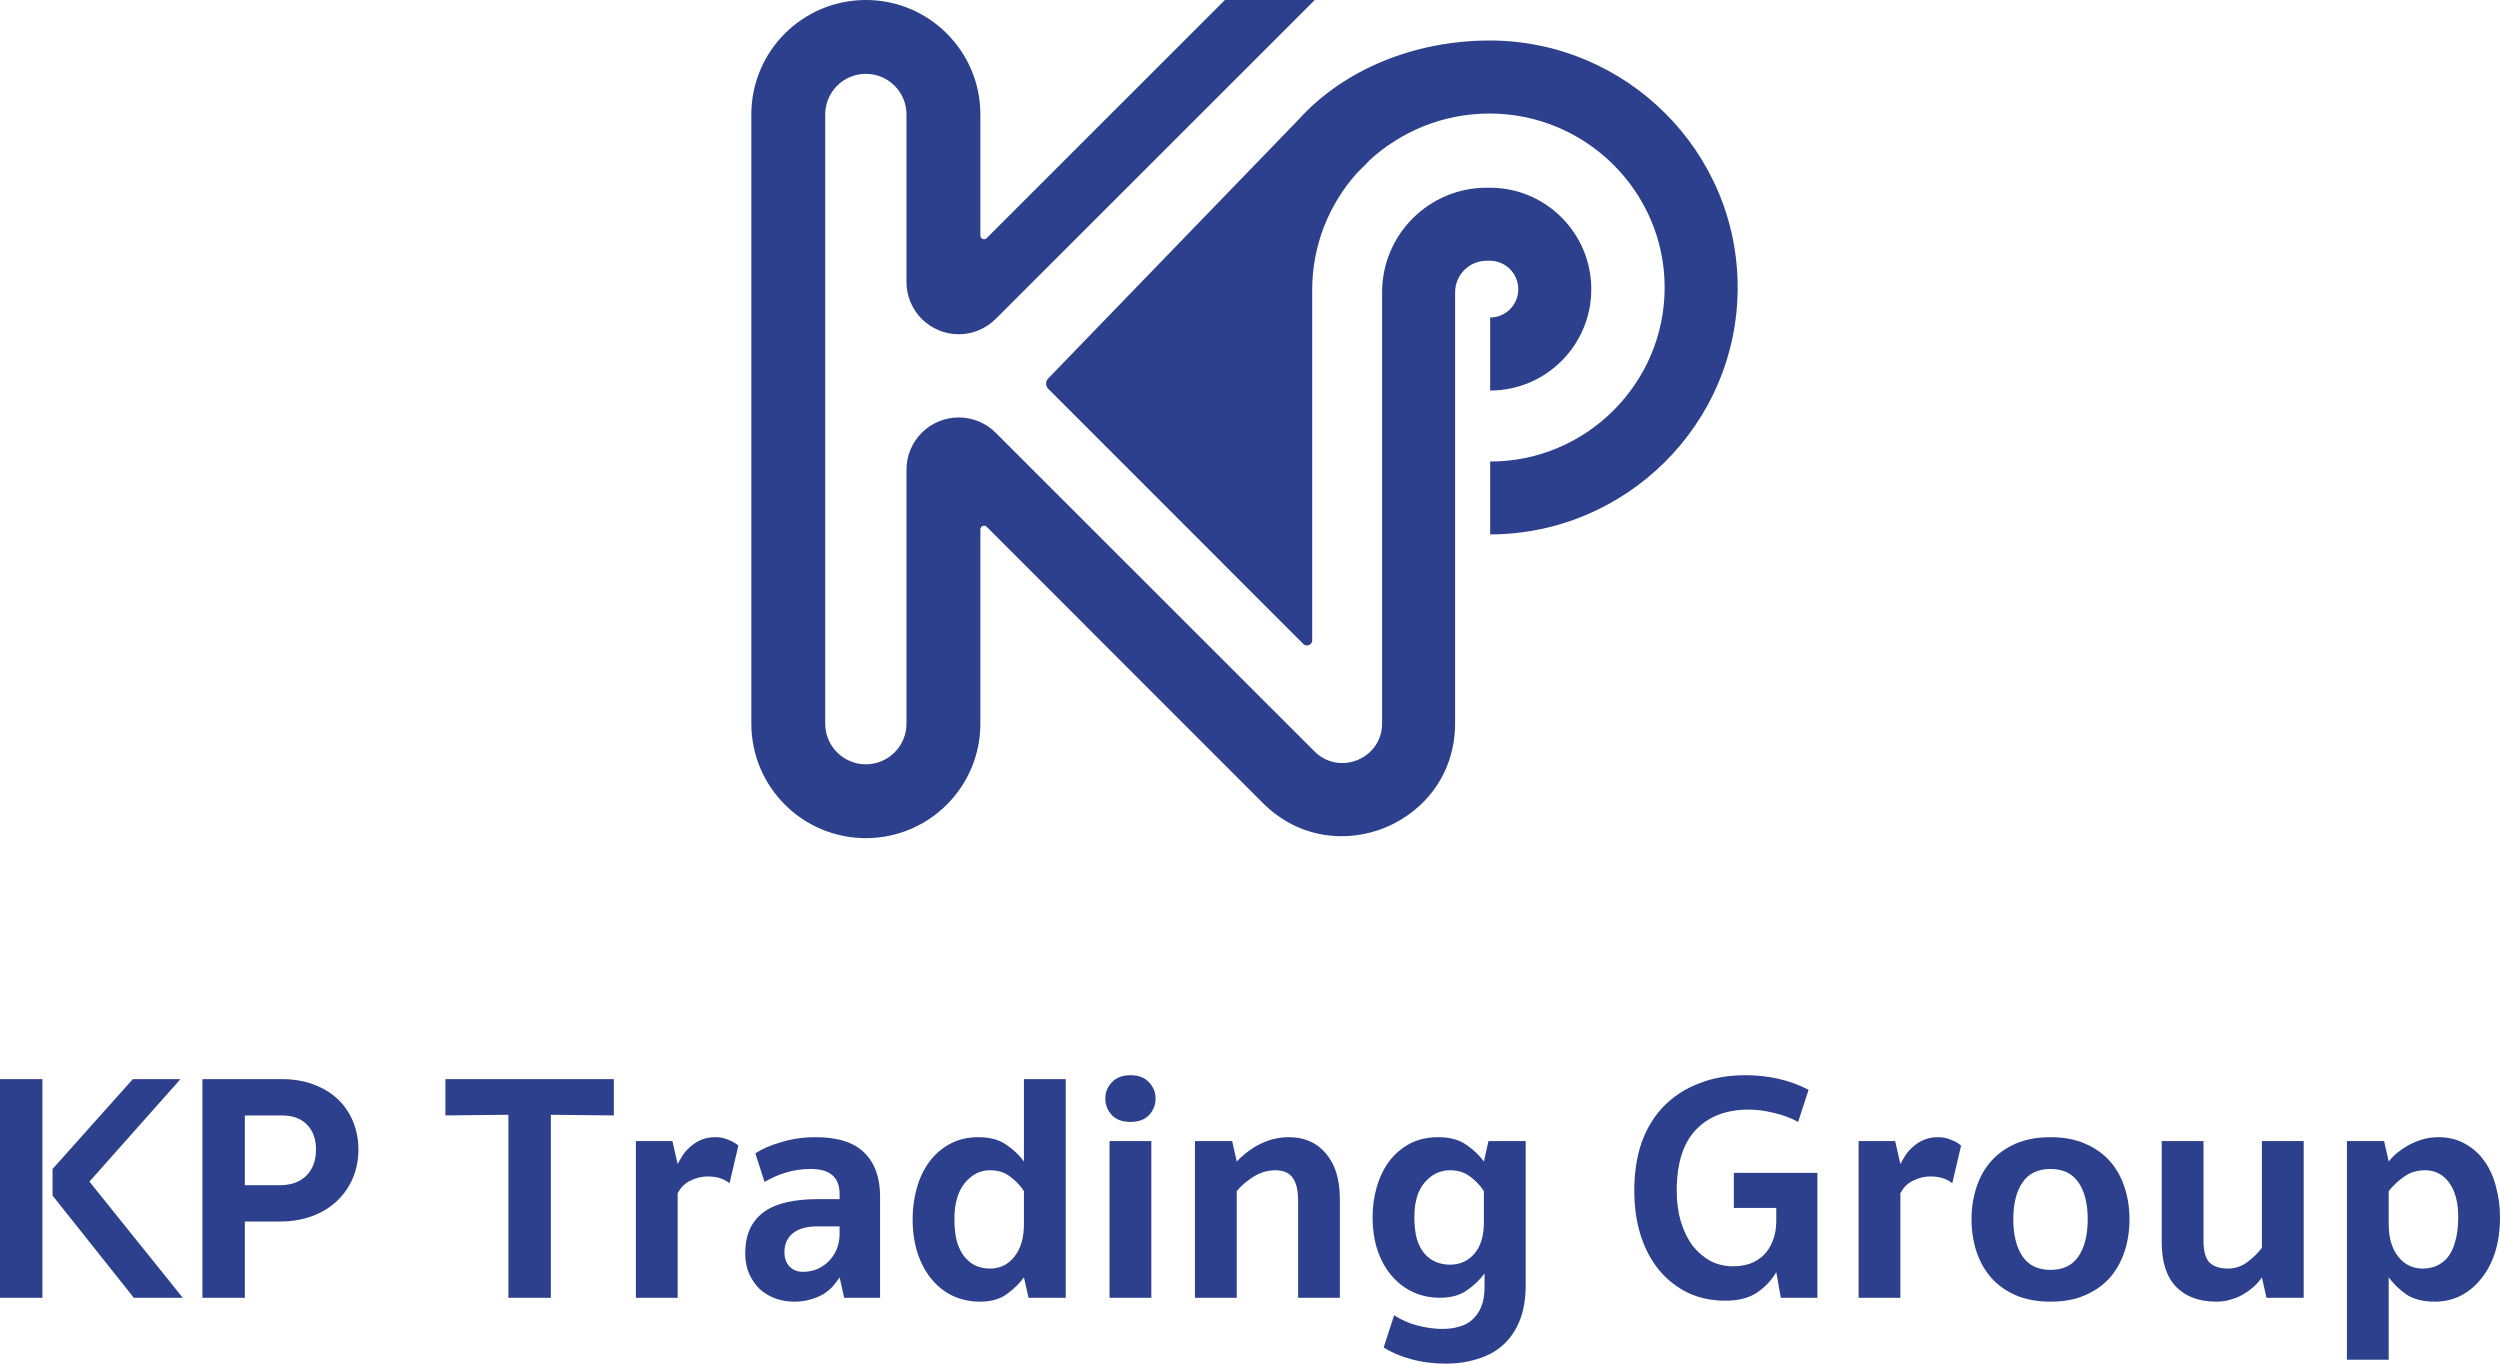 <svg width="242" height="132" viewBox="0 0 242 132" fill="none" xmlns="http://www.w3.org/2000/svg">
<path d="M101.463 36.636C101.191 36.916 101.195 37.362 101.471 37.638L126.187 62.359C126.347 62.496 126.578 62.521 126.764 62.416C126.909 62.335 127.004 62.19 127.021 62.028L127.021 28.053C127.021 23.74 128.648 19.792 131.322 16.783L132.504 15.6L132.491 15.588C135.564 12.738 139.683 10.99 144.194 10.99C153.515 10.99 161.138 18.553 161.138 27.826C161.138 37.101 153.567 44.676 144.247 44.676L144.247 51.731C144.232 51.731 144.262 51.731 144.247 51.731C157.402 51.707 168.206 41.037 168.206 27.826C168.206 14.598 157.368 3.921 144.194 3.921C137.076 3.921 130.173 6.635 125.722 11.552L101.463 36.636Z" fill="#2D408D"/>
<path d="M83.814 73.984C85.987 73.984 87.748 72.224 87.748 70.053V45.463C87.748 42.672 90.012 40.409 92.805 40.409C94.146 40.409 95.433 40.941 96.381 41.889L127.24 72.733C129.656 75.149 133.786 73.438 133.786 70.021V28.299C133.786 22.706 138.32 18.171 143.912 18.171H144.224C149.652 18.171 154.037 22.586 154.037 27.998C154.037 33.398 149.662 37.803 144.247 37.803V30.734C145.742 30.734 146.97 29.511 146.97 27.998C146.97 26.473 145.732 25.24 144.224 25.24H143.912C142.223 25.24 140.854 26.61 140.854 28.299V70.021C140.854 79.736 129.111 84.601 122.243 77.731L95.51 50.993C95.285 50.768 94.9 50.927 94.9 51.245V70.053C94.9 76.172 89.937 81.132 83.814 81.132C77.692 81.132 72.729 76.172 72.729 70.053V11.08C72.729 4.961 77.692 0 83.814 0C89.937 0 94.9 4.961 94.9 11.08V22.799C94.9 23.117 95.285 23.276 95.51 23.051L118.573 0H127.27L96.381 30.874C95.433 31.822 94.146 32.354 92.805 32.354C90.012 32.354 87.748 30.091 87.748 27.3V11.08C87.748 8.908 85.987 7.148 83.814 7.148C81.642 7.148 79.881 8.908 79.881 11.08V70.053C79.881 72.224 81.642 73.984 83.814 73.984Z" fill="#2D408D"/>
<path d="M8.657 114.381L17.693 125.625H12.954L5.087 115.732V113.156L12.859 104.457H17.472L8.657 114.381ZM4.107 125.625H0V104.457H4.107V125.625Z" fill="#2D408D"/>
<path d="M34.696 111.272C34.696 112.256 34.516 113.177 34.158 114.036C33.8 114.873 33.295 115.606 32.642 116.234C31.989 116.862 31.188 117.354 30.241 117.71C29.293 118.066 28.239 118.244 27.081 118.244H23.7V125.625H19.593V104.457H27.271C28.429 104.457 29.472 104.635 30.398 104.991C31.325 105.347 32.105 105.828 32.737 106.435C33.368 107.043 33.853 107.765 34.19 108.602C34.527 109.44 34.696 110.33 34.696 111.272ZM30.588 111.272C30.588 110.267 30.304 109.471 29.735 108.885C29.166 108.278 28.345 107.974 27.271 107.974H23.7V114.727H27.081C28.176 114.727 29.029 114.423 29.64 113.816C30.272 113.188 30.588 112.34 30.588 111.272Z" fill="#2D408D"/>
<path d="M53.321 125.625H49.214V107.911L43.116 107.974V104.457H59.419V107.974L53.321 107.911V125.625Z" fill="#2D408D"/>
<path d="M65.597 112.685C65.765 112.35 65.955 112.026 66.165 111.712C66.397 111.398 66.66 111.125 66.955 110.895C67.25 110.644 67.587 110.445 67.966 110.298C68.346 110.152 68.777 110.079 69.262 110.079C69.704 110.079 70.115 110.162 70.494 110.33C70.894 110.476 71.221 110.665 71.474 110.895L70.621 114.538C70.073 114.099 69.367 113.879 68.504 113.879C67.935 113.879 67.377 114.015 66.829 114.287C66.302 114.538 65.892 114.946 65.597 115.512V125.625H61.553V110.455H65.091L65.597 112.685Z" fill="#2D408D"/>
<path d="M81.273 118.715H79.093C78.081 118.715 77.302 118.935 76.754 119.375C76.207 119.814 75.933 120.432 75.933 121.228C75.933 121.793 76.102 122.254 76.439 122.61C76.775 122.945 77.197 123.112 77.702 123.112C78.229 123.112 78.713 123.018 79.156 122.829C79.598 122.62 79.977 122.348 80.293 122.013C80.609 121.678 80.851 121.291 81.02 120.851C81.188 120.411 81.273 119.951 81.273 119.469V118.715ZM72.141 121.353C72.141 120.39 72.299 119.574 72.615 118.904C72.952 118.234 73.416 117.689 74.006 117.271C74.617 116.852 75.354 116.548 76.217 116.36C77.081 116.171 78.05 116.077 79.124 116.077H81.273V115.575C81.273 113.962 80.346 113.156 78.492 113.156C77.629 113.156 76.828 113.271 76.091 113.502C75.375 113.711 74.68 114.015 74.006 114.413L73.121 111.649C73.774 111.209 74.617 110.843 75.649 110.55C76.681 110.236 77.787 110.079 78.966 110.079C81.094 110.079 82.663 110.581 83.674 111.586C84.685 112.591 85.19 113.994 85.19 115.794V125.625H81.715L81.273 123.646C81.083 123.939 80.862 124.232 80.609 124.525C80.356 124.798 80.051 125.049 79.693 125.279C79.335 125.488 78.924 125.656 78.461 125.782C77.997 125.928 77.471 126.001 76.881 126.001C76.228 126.001 75.617 125.897 75.048 125.687C74.48 125.478 73.974 125.174 73.532 124.777C73.11 124.358 72.773 123.866 72.521 123.3C72.268 122.735 72.141 122.086 72.141 121.353Z" fill="#2D408D"/>
<path d="M99.117 115.292C98.738 114.727 98.285 114.256 97.759 113.879C97.253 113.481 96.611 113.282 95.831 113.282C94.883 113.282 94.073 113.69 93.399 114.507C92.725 115.323 92.388 116.485 92.388 117.993C92.388 118.872 92.472 119.616 92.64 120.223C92.83 120.83 93.083 121.322 93.399 121.699C93.715 122.076 94.083 122.358 94.504 122.547C94.926 122.714 95.368 122.798 95.831 122.798C96.8 122.798 97.59 122.411 98.201 121.636C98.812 120.861 99.117 119.814 99.117 118.495V115.292ZM103.162 125.625H99.56L99.117 123.646C98.675 124.253 98.117 124.798 97.443 125.279C96.79 125.761 95.926 126.001 94.852 126.001C93.946 126.001 93.093 125.823 92.293 125.468C91.513 125.112 90.829 124.588 90.239 123.897C89.649 123.206 89.186 122.369 88.849 121.385C88.512 120.38 88.343 119.249 88.343 117.993C88.343 116.946 88.48 115.941 88.754 114.978C89.028 114.015 89.428 113.177 89.955 112.465C90.502 111.733 91.166 111.157 91.945 110.738C92.746 110.298 93.662 110.079 94.694 110.079C95.831 110.079 96.748 110.33 97.443 110.832C98.138 111.314 98.696 111.848 99.117 112.434V104.457H103.162V125.625Z" fill="#2D408D"/>
<path d="M111.449 125.625H107.404V110.455H111.449V125.625ZM109.427 104.08C110.206 104.08 110.806 104.31 111.228 104.771C111.649 105.211 111.859 105.734 111.859 106.341C111.859 106.948 111.649 107.482 111.228 107.943C110.806 108.383 110.206 108.602 109.427 108.602C108.647 108.602 108.047 108.383 107.626 107.943C107.204 107.482 106.994 106.948 106.994 106.341C106.994 105.734 107.204 105.211 107.626 104.771C108.047 104.31 108.647 104.08 109.427 104.08Z" fill="#2D408D"/>
<path d="M119.716 125.625H115.672V110.455H119.274L119.716 112.434C119.948 112.183 120.232 111.921 120.569 111.649C120.927 111.356 121.317 111.094 121.738 110.864C122.16 110.633 122.623 110.445 123.129 110.298C123.655 110.152 124.203 110.079 124.772 110.079C126.267 110.079 127.457 110.602 128.342 111.649C129.248 112.696 129.7 114.172 129.7 116.077V125.625H125.656V116.203C125.656 115.24 125.488 114.517 125.151 114.036C124.814 113.533 124.245 113.282 123.445 113.282C122.707 113.282 122.002 113.491 121.328 113.91C120.675 114.329 120.138 114.789 119.716 115.292V125.625Z" fill="#2D408D"/>
<path d="M143.641 115.292C143.262 114.727 142.809 114.256 142.282 113.879C141.777 113.481 141.134 113.282 140.355 113.282C139.407 113.282 138.596 113.669 137.922 114.444C137.248 115.219 136.911 116.339 136.911 117.804C136.911 118.663 136.995 119.385 137.164 119.971C137.353 120.558 137.606 121.029 137.922 121.385C138.238 121.741 138.607 122.002 139.028 122.17C139.449 122.337 139.892 122.421 140.355 122.421C141.324 122.421 142.114 122.065 142.725 121.353C143.336 120.641 143.641 119.626 143.641 118.307V115.292ZM143.704 123.269C143.262 123.876 142.693 124.421 141.998 124.902C141.324 125.384 140.45 125.625 139.376 125.625C138.47 125.625 137.617 125.447 136.816 125.091C136.037 124.735 135.352 124.222 134.763 123.552C134.173 122.882 133.709 122.065 133.372 121.102C133.035 120.139 132.867 119.04 132.867 117.804C132.867 116.778 133.004 115.805 133.278 114.884C133.551 113.941 133.952 113.114 134.478 112.403C135.026 111.691 135.689 111.125 136.469 110.707C137.269 110.288 138.185 110.079 139.218 110.079C140.355 110.079 141.271 110.33 141.966 110.832C142.661 111.314 143.22 111.848 143.641 112.434L144.083 110.455H147.685V124.4C147.685 125.761 147.485 126.923 147.085 127.886C146.685 128.849 146.137 129.634 145.442 130.241C144.747 130.848 143.925 131.288 142.977 131.56C142.051 131.853 141.05 132 139.976 132C138.775 132 137.638 131.853 136.564 131.56C135.51 131.267 134.636 130.89 133.941 130.43L134.952 127.32C135.668 127.781 136.437 128.116 137.259 128.325C138.101 128.535 138.891 128.64 139.628 128.64C140.218 128.64 140.755 128.566 141.24 128.42C141.745 128.294 142.177 128.064 142.535 127.729C142.893 127.415 143.178 126.996 143.388 126.473C143.599 125.97 143.704 125.342 143.704 124.588V123.269Z" fill="#2D408D"/>
<path d="M169.257 107.409C167.088 107.409 165.381 108.069 164.139 109.388C162.917 110.686 162.306 112.643 162.306 115.261C162.306 116.37 162.443 117.375 162.717 118.276C162.991 119.176 163.37 119.951 163.854 120.6C164.36 121.228 164.939 121.72 165.592 122.076C166.266 122.411 166.993 122.578 167.772 122.578C168.341 122.578 168.878 122.494 169.384 122.327C169.889 122.138 170.331 121.866 170.711 121.51C171.09 121.133 171.385 120.673 171.595 120.128C171.827 119.563 171.943 118.914 171.943 118.181V116.925H167.835V113.533H175.924V125.625H172.385L171.943 123.143C171.5 123.918 170.879 124.578 170.079 125.122C169.299 125.645 168.278 125.907 167.014 125.907C165.708 125.907 164.507 125.656 163.412 125.153C162.338 124.63 161.411 123.908 160.632 122.986C159.852 122.044 159.252 120.924 158.831 119.626C158.409 118.307 158.199 116.852 158.199 115.261C158.199 113.502 158.441 111.931 158.925 110.55C159.431 109.168 160.147 108.006 161.074 107.064C162.022 106.1 163.159 105.368 164.486 104.865C165.813 104.342 167.298 104.08 168.941 104.08C171.216 104.08 173.259 104.551 175.071 105.493L174.06 108.602C173.322 108.205 172.533 107.911 171.69 107.723C170.869 107.514 170.058 107.409 169.257 107.409Z" fill="#2D408D"/>
<path d="M183.956 112.685C184.125 112.35 184.314 112.026 184.525 111.712C184.757 111.398 185.02 111.125 185.315 110.895C185.61 110.644 185.947 110.445 186.326 110.298C186.705 110.152 187.137 110.079 187.621 110.079C188.064 110.079 188.474 110.162 188.854 110.33C189.254 110.476 189.58 110.665 189.833 110.895L188.98 114.538C188.432 114.099 187.727 113.879 186.863 113.879C186.294 113.879 185.736 114.015 185.188 114.287C184.662 114.538 184.251 114.946 183.956 115.512V125.625H179.912V110.455H183.451L183.956 112.685Z" fill="#2D408D"/>
<path d="M194.887 118.024C194.887 119.532 195.182 120.725 195.771 121.605C196.361 122.484 197.267 122.924 198.489 122.924C199.71 122.924 200.616 122.484 201.206 121.605C201.796 120.725 202.091 119.532 202.091 118.024C202.091 116.517 201.796 115.334 201.206 114.475C200.616 113.596 199.71 113.156 198.489 113.156C197.267 113.156 196.361 113.596 195.771 114.475C195.182 115.334 194.887 116.517 194.887 118.024ZM190.843 118.024C190.843 116.936 191.001 115.91 191.316 114.946C191.632 113.962 192.106 113.114 192.738 112.403C193.37 111.691 194.16 111.125 195.108 110.707C196.077 110.288 197.204 110.079 198.489 110.079C199.774 110.079 200.89 110.288 201.838 110.707C202.807 111.125 203.607 111.691 204.239 112.403C204.871 113.114 205.345 113.962 205.661 114.946C205.977 115.91 206.135 116.936 206.135 118.024C206.135 119.134 205.977 120.17 205.661 121.133C205.345 122.097 204.871 122.945 204.239 123.677C203.607 124.389 202.807 124.955 201.838 125.373C200.89 125.792 199.774 126.001 198.489 126.001C197.204 126.001 196.077 125.792 195.108 125.373C194.16 124.955 193.37 124.389 192.738 123.677C192.106 122.945 191.632 122.097 191.316 121.133C191.001 120.17 190.843 119.134 190.843 118.024Z" fill="#2D408D"/>
<path d="M218.953 110.455H222.998V125.625H219.396L218.953 123.646C218.764 123.939 218.522 124.222 218.227 124.494C217.932 124.766 217.595 125.017 217.216 125.248C216.836 125.478 216.426 125.656 215.983 125.782C215.541 125.928 215.067 126.001 214.562 126.001C212.876 126.001 211.571 125.52 210.644 124.557C209.717 123.594 209.254 122.159 209.254 120.254V110.455H213.298V120.128C213.298 121.092 213.487 121.783 213.866 122.201C214.267 122.599 214.867 122.798 215.667 122.798C216.341 122.798 216.952 122.599 217.5 122.201C218.048 121.803 218.532 121.332 218.953 120.788V110.455Z" fill="#2D408D"/>
<path d="M231.226 118.495C231.226 119.814 231.531 120.861 232.142 121.636C232.753 122.411 233.543 122.798 234.512 122.798C234.975 122.798 235.418 122.714 235.839 122.547C236.26 122.358 236.629 122.076 236.945 121.699C237.261 121.301 237.503 120.788 237.671 120.16C237.861 119.511 237.956 118.726 237.956 117.804C237.956 116.381 237.661 115.271 237.071 114.475C236.481 113.68 235.712 113.282 234.765 113.282C233.985 113.282 233.311 113.481 232.743 113.879C232.174 114.276 231.668 114.748 231.226 115.292V118.495ZM227.182 110.455H230.784L231.226 112.434C231.437 112.162 231.7 111.89 232.016 111.617C232.353 111.345 232.721 111.094 233.122 110.864C233.543 110.633 233.996 110.445 234.48 110.298C234.965 110.152 235.481 110.079 236.028 110.079C237.039 110.079 237.914 110.298 238.651 110.738C239.409 111.157 240.031 111.722 240.515 112.434C241.021 113.146 241.389 113.973 241.621 114.915C241.874 115.836 242 116.799 242 117.804C242 119.123 241.831 120.296 241.494 121.322C241.157 122.327 240.694 123.175 240.104 123.866C239.536 124.557 238.872 125.091 238.114 125.468C237.355 125.823 236.555 126.001 235.712 126.001C234.533 126.001 233.596 125.761 232.9 125.279C232.226 124.798 231.668 124.253 231.226 123.646V131.623H227.182V110.455Z" fill="#2D408D"/>
</svg>
